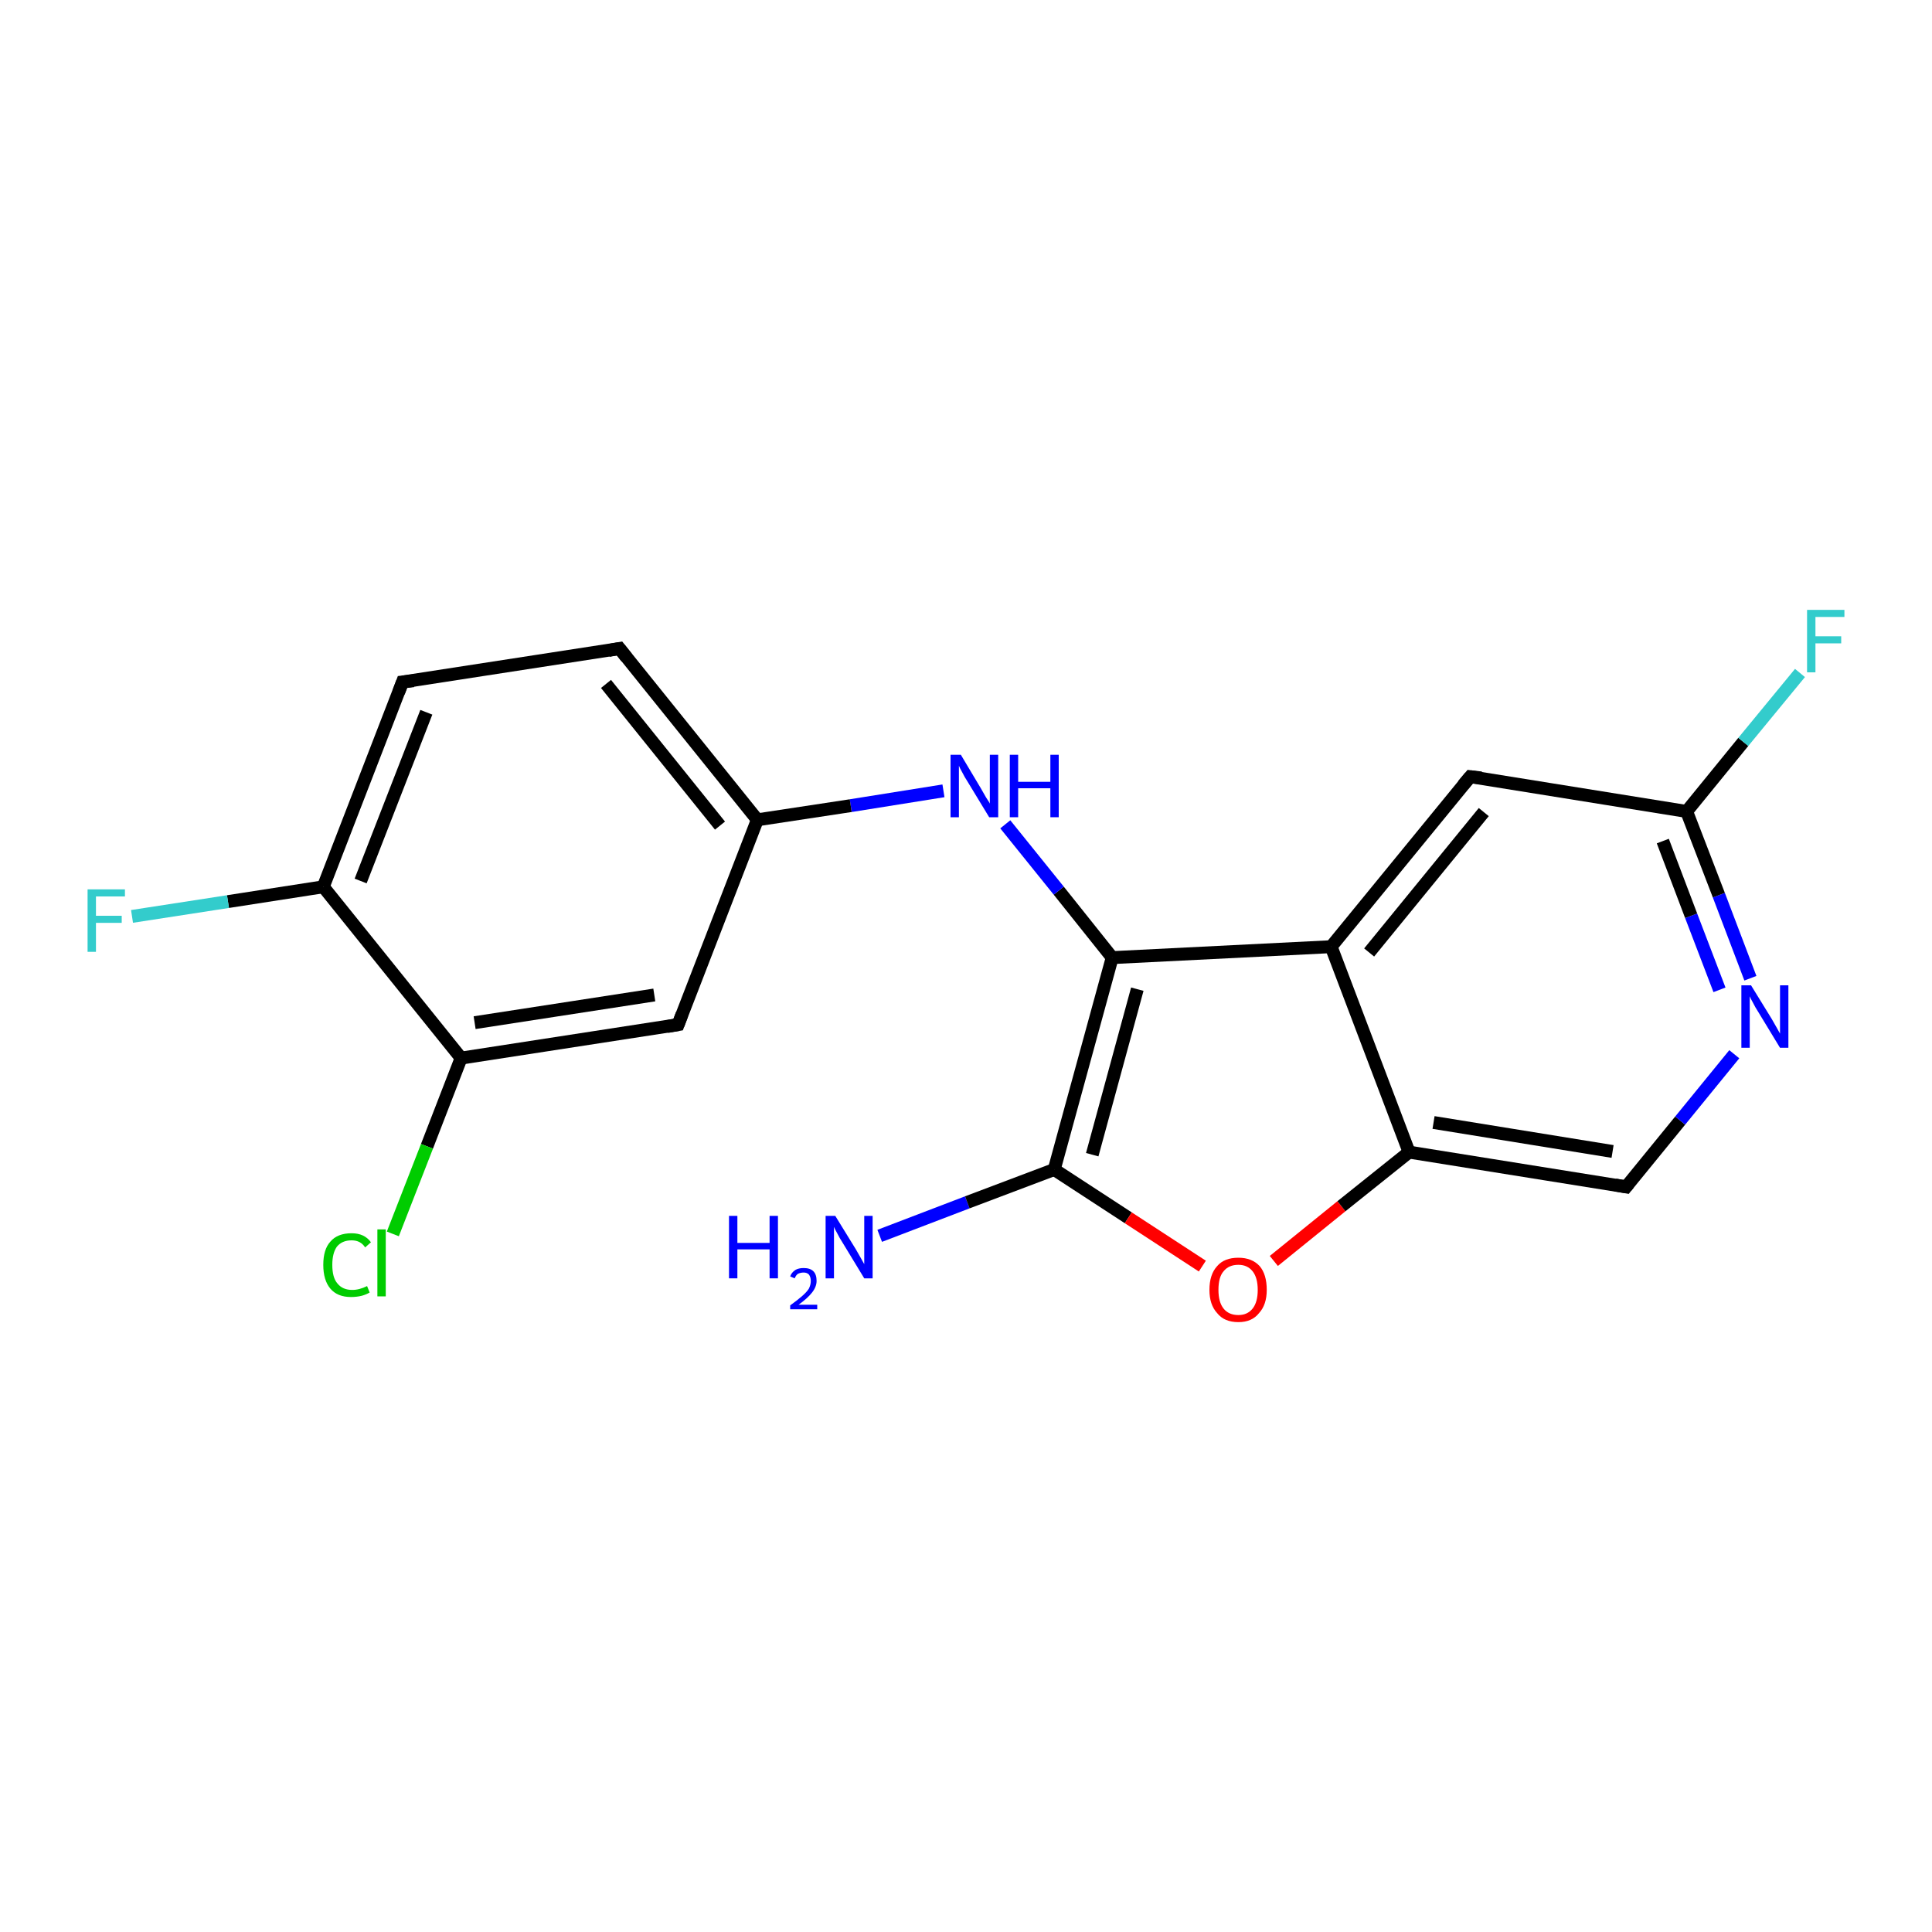 <?xml version='1.0' encoding='iso-8859-1'?>
<svg version='1.1' baseProfile='full'
              xmlns='http://www.w3.org/2000/svg'
                      xmlns:rdkit='http://www.rdkit.org/xml'
                      xmlns:xlink='http://www.w3.org/1999/xlink'
                  xml:space='preserve'
width='300px' height='300px' viewBox='0 0 300 300'>
<!-- END OF HEADER -->
<rect style='opacity:1.0;fill:#FFFFFF;stroke:none' width='300.0' height='300.0' x='0.0' y='0.0'> </rect>
<path class='bond-0 atom-0 atom-1' d='M 136.6,191.9 L 150.2,186.7' style='fill:none;fill-rule:evenodd;stroke:#0000FF;stroke-width:2.0px;stroke-linecap:butt;stroke-linejoin:miter;stroke-opacity:1' />
<path class='bond-0 atom-0 atom-1' d='M 150.2,186.7 L 163.7,181.6' style='fill:none;fill-rule:evenodd;stroke:#000000;stroke-width:2.0px;stroke-linecap:butt;stroke-linejoin:miter;stroke-opacity:1' />
<path class='bond-1 atom-1 atom-2' d='M 163.7,181.6 L 175.2,189.1' style='fill:none;fill-rule:evenodd;stroke:#000000;stroke-width:2.0px;stroke-linecap:butt;stroke-linejoin:miter;stroke-opacity:1' />
<path class='bond-1 atom-1 atom-2' d='M 175.2,189.1 L 186.7,196.6' style='fill:none;fill-rule:evenodd;stroke:#FF0000;stroke-width:2.0px;stroke-linecap:butt;stroke-linejoin:miter;stroke-opacity:1' />
<path class='bond-2 atom-2 atom-3' d='M 197.8,195.8 L 208.3,187.3' style='fill:none;fill-rule:evenodd;stroke:#FF0000;stroke-width:2.0px;stroke-linecap:butt;stroke-linejoin:miter;stroke-opacity:1' />
<path class='bond-2 atom-2 atom-3' d='M 208.3,187.3 L 218.8,178.9' style='fill:none;fill-rule:evenodd;stroke:#000000;stroke-width:2.0px;stroke-linecap:butt;stroke-linejoin:miter;stroke-opacity:1' />
<path class='bond-3 atom-3 atom-4' d='M 218.8,178.9 L 252.5,184.3' style='fill:none;fill-rule:evenodd;stroke:#000000;stroke-width:2.0px;stroke-linecap:butt;stroke-linejoin:miter;stroke-opacity:1' />
<path class='bond-3 atom-3 atom-4' d='M 222.6,174.3 L 250.4,178.8' style='fill:none;fill-rule:evenodd;stroke:#000000;stroke-width:2.0px;stroke-linecap:butt;stroke-linejoin:miter;stroke-opacity:1' />
<path class='bond-4 atom-4 atom-5' d='M 252.5,184.3 L 260.9,174.0' style='fill:none;fill-rule:evenodd;stroke:#000000;stroke-width:2.0px;stroke-linecap:butt;stroke-linejoin:miter;stroke-opacity:1' />
<path class='bond-4 atom-4 atom-5' d='M 260.9,174.0 L 269.3,163.7' style='fill:none;fill-rule:evenodd;stroke:#0000FF;stroke-width:2.0px;stroke-linecap:butt;stroke-linejoin:miter;stroke-opacity:1' />
<path class='bond-5 atom-5 atom-6' d='M 271.8,151.9 L 266.9,139.0' style='fill:none;fill-rule:evenodd;stroke:#0000FF;stroke-width:2.0px;stroke-linecap:butt;stroke-linejoin:miter;stroke-opacity:1' />
<path class='bond-5 atom-5 atom-6' d='M 266.9,139.0 L 261.9,126.0' style='fill:none;fill-rule:evenodd;stroke:#000000;stroke-width:2.0px;stroke-linecap:butt;stroke-linejoin:miter;stroke-opacity:1' />
<path class='bond-5 atom-5 atom-6' d='M 267.0,153.7 L 262.6,142.2' style='fill:none;fill-rule:evenodd;stroke:#0000FF;stroke-width:2.0px;stroke-linecap:butt;stroke-linejoin:miter;stroke-opacity:1' />
<path class='bond-5 atom-5 atom-6' d='M 262.6,142.2 L 258.2,130.6' style='fill:none;fill-rule:evenodd;stroke:#000000;stroke-width:2.0px;stroke-linecap:butt;stroke-linejoin:miter;stroke-opacity:1' />
<path class='bond-6 atom-6 atom-7' d='M 261.9,126.0 L 270.7,115.2' style='fill:none;fill-rule:evenodd;stroke:#000000;stroke-width:2.0px;stroke-linecap:butt;stroke-linejoin:miter;stroke-opacity:1' />
<path class='bond-6 atom-6 atom-7' d='M 270.7,115.2 L 279.5,104.5' style='fill:none;fill-rule:evenodd;stroke:#33CCCC;stroke-width:2.0px;stroke-linecap:butt;stroke-linejoin:miter;stroke-opacity:1' />
<path class='bond-7 atom-6 atom-8' d='M 261.9,126.0 L 228.3,120.6' style='fill:none;fill-rule:evenodd;stroke:#000000;stroke-width:2.0px;stroke-linecap:butt;stroke-linejoin:miter;stroke-opacity:1' />
<path class='bond-8 atom-8 atom-9' d='M 228.3,120.6 L 206.7,147.0' style='fill:none;fill-rule:evenodd;stroke:#000000;stroke-width:2.0px;stroke-linecap:butt;stroke-linejoin:miter;stroke-opacity:1' />
<path class='bond-8 atom-8 atom-9' d='M 230.4,126.1 L 212.6,147.9' style='fill:none;fill-rule:evenodd;stroke:#000000;stroke-width:2.0px;stroke-linecap:butt;stroke-linejoin:miter;stroke-opacity:1' />
<path class='bond-9 atom-9 atom-10' d='M 206.7,147.0 L 172.7,148.7' style='fill:none;fill-rule:evenodd;stroke:#000000;stroke-width:2.0px;stroke-linecap:butt;stroke-linejoin:miter;stroke-opacity:1' />
<path class='bond-10 atom-10 atom-11' d='M 172.7,148.7 L 164.4,138.3' style='fill:none;fill-rule:evenodd;stroke:#000000;stroke-width:2.0px;stroke-linecap:butt;stroke-linejoin:miter;stroke-opacity:1' />
<path class='bond-10 atom-10 atom-11' d='M 164.4,138.3 L 156.1,128.0' style='fill:none;fill-rule:evenodd;stroke:#0000FF;stroke-width:2.0px;stroke-linecap:butt;stroke-linejoin:miter;stroke-opacity:1' />
<path class='bond-11 atom-11 atom-12' d='M 146.5,122.8 L 132.1,125.1' style='fill:none;fill-rule:evenodd;stroke:#0000FF;stroke-width:2.0px;stroke-linecap:butt;stroke-linejoin:miter;stroke-opacity:1' />
<path class='bond-11 atom-11 atom-12' d='M 132.1,125.1 L 117.6,127.3' style='fill:none;fill-rule:evenodd;stroke:#000000;stroke-width:2.0px;stroke-linecap:butt;stroke-linejoin:miter;stroke-opacity:1' />
<path class='bond-12 atom-12 atom-13' d='M 117.6,127.3 L 96.2,100.7' style='fill:none;fill-rule:evenodd;stroke:#000000;stroke-width:2.0px;stroke-linecap:butt;stroke-linejoin:miter;stroke-opacity:1' />
<path class='bond-12 atom-12 atom-13' d='M 111.8,128.2 L 94.1,106.2' style='fill:none;fill-rule:evenodd;stroke:#000000;stroke-width:2.0px;stroke-linecap:butt;stroke-linejoin:miter;stroke-opacity:1' />
<path class='bond-13 atom-13 atom-14' d='M 96.2,100.7 L 62.5,105.9' style='fill:none;fill-rule:evenodd;stroke:#000000;stroke-width:2.0px;stroke-linecap:butt;stroke-linejoin:miter;stroke-opacity:1' />
<path class='bond-14 atom-14 atom-15' d='M 62.5,105.9 L 50.2,137.7' style='fill:none;fill-rule:evenodd;stroke:#000000;stroke-width:2.0px;stroke-linecap:butt;stroke-linejoin:miter;stroke-opacity:1' />
<path class='bond-14 atom-14 atom-15' d='M 66.2,110.6 L 56.0,136.8' style='fill:none;fill-rule:evenodd;stroke:#000000;stroke-width:2.0px;stroke-linecap:butt;stroke-linejoin:miter;stroke-opacity:1' />
<path class='bond-15 atom-15 atom-16' d='M 50.2,137.7 L 35.4,140.0' style='fill:none;fill-rule:evenodd;stroke:#000000;stroke-width:2.0px;stroke-linecap:butt;stroke-linejoin:miter;stroke-opacity:1' />
<path class='bond-15 atom-15 atom-16' d='M 35.4,140.0 L 20.5,142.3' style='fill:none;fill-rule:evenodd;stroke:#33CCCC;stroke-width:2.0px;stroke-linecap:butt;stroke-linejoin:miter;stroke-opacity:1' />
<path class='bond-16 atom-15 atom-17' d='M 50.2,137.7 L 71.6,164.3' style='fill:none;fill-rule:evenodd;stroke:#000000;stroke-width:2.0px;stroke-linecap:butt;stroke-linejoin:miter;stroke-opacity:1' />
<path class='bond-17 atom-17 atom-18' d='M 71.6,164.3 L 66.3,178.0' style='fill:none;fill-rule:evenodd;stroke:#000000;stroke-width:2.0px;stroke-linecap:butt;stroke-linejoin:miter;stroke-opacity:1' />
<path class='bond-17 atom-17 atom-18' d='M 66.3,178.0 L 61.0,191.6' style='fill:none;fill-rule:evenodd;stroke:#00CC00;stroke-width:2.0px;stroke-linecap:butt;stroke-linejoin:miter;stroke-opacity:1' />
<path class='bond-18 atom-17 atom-19' d='M 71.6,164.3 L 105.3,159.1' style='fill:none;fill-rule:evenodd;stroke:#000000;stroke-width:2.0px;stroke-linecap:butt;stroke-linejoin:miter;stroke-opacity:1' />
<path class='bond-18 atom-17 atom-19' d='M 73.7,158.8 L 101.6,154.5' style='fill:none;fill-rule:evenodd;stroke:#000000;stroke-width:2.0px;stroke-linecap:butt;stroke-linejoin:miter;stroke-opacity:1' />
<path class='bond-19 atom-10 atom-1' d='M 172.7,148.7 L 163.7,181.6' style='fill:none;fill-rule:evenodd;stroke:#000000;stroke-width:2.0px;stroke-linecap:butt;stroke-linejoin:miter;stroke-opacity:1' />
<path class='bond-19 atom-10 atom-1' d='M 176.6,153.6 L 169.6,179.3' style='fill:none;fill-rule:evenodd;stroke:#000000;stroke-width:2.0px;stroke-linecap:butt;stroke-linejoin:miter;stroke-opacity:1' />
<path class='bond-20 atom-19 atom-12' d='M 105.3,159.1 L 117.6,127.3' style='fill:none;fill-rule:evenodd;stroke:#000000;stroke-width:2.0px;stroke-linecap:butt;stroke-linejoin:miter;stroke-opacity:1' />
<path class='bond-21 atom-9 atom-3' d='M 206.7,147.0 L 218.8,178.9' style='fill:none;fill-rule:evenodd;stroke:#000000;stroke-width:2.0px;stroke-linecap:butt;stroke-linejoin:miter;stroke-opacity:1' />
<path d='M 250.8,184.0 L 252.5,184.3 L 252.9,183.8' style='fill:none;stroke:#000000;stroke-width:2.0px;stroke-linecap:butt;stroke-linejoin:miter;stroke-opacity:1;' />
<path d='M 230.0,120.8 L 228.3,120.6 L 227.2,121.9' style='fill:none;stroke:#000000;stroke-width:2.0px;stroke-linecap:butt;stroke-linejoin:miter;stroke-opacity:1;' />
<path d='M 97.3,102.1 L 96.2,100.7 L 94.5,101.0' style='fill:none;stroke:#000000;stroke-width:2.0px;stroke-linecap:butt;stroke-linejoin:miter;stroke-opacity:1;' />
<path d='M 64.2,105.7 L 62.5,105.9 L 61.9,107.5' style='fill:none;stroke:#000000;stroke-width:2.0px;stroke-linecap:butt;stroke-linejoin:miter;stroke-opacity:1;' />
<path d='M 103.6,159.4 L 105.3,159.1 L 105.9,157.5' style='fill:none;stroke:#000000;stroke-width:2.0px;stroke-linecap:butt;stroke-linejoin:miter;stroke-opacity:1;' />
<path class='atom-0' d='M 113.2 188.8
L 114.5 188.8
L 114.5 193.0
L 119.5 193.0
L 119.5 188.8
L 120.8 188.8
L 120.8 198.5
L 119.5 198.5
L 119.5 194.0
L 114.5 194.0
L 114.5 198.5
L 113.2 198.5
L 113.2 188.8
' fill='#0000FF'/>
<path class='atom-0' d='M 122.7 198.2
Q 122.9 197.6, 123.5 197.2
Q 124.0 196.9, 124.8 196.9
Q 125.8 196.9, 126.3 197.4
Q 126.8 197.9, 126.8 198.9
Q 126.8 199.8, 126.1 200.7
Q 125.4 201.6, 124.0 202.6
L 126.9 202.6
L 126.9 203.3
L 122.7 203.3
L 122.7 202.7
Q 123.8 201.9, 124.5 201.3
Q 125.3 200.6, 125.6 200.1
Q 125.9 199.5, 125.9 198.9
Q 125.9 198.3, 125.6 197.9
Q 125.3 197.6, 124.8 197.6
Q 124.3 197.6, 123.9 197.8
Q 123.6 198.0, 123.4 198.5
L 122.7 198.2
' fill='#0000FF'/>
<path class='atom-0' d='M 129.7 188.8
L 132.9 194.0
Q 133.2 194.5, 133.7 195.4
Q 134.2 196.3, 134.2 196.3
L 134.2 188.8
L 135.5 188.8
L 135.5 198.5
L 134.2 198.5
L 130.8 192.9
Q 130.4 192.3, 130.0 191.5
Q 129.6 190.8, 129.5 190.5
L 129.5 198.5
L 128.2 198.5
L 128.2 188.8
L 129.7 188.8
' fill='#0000FF'/>
<path class='atom-2' d='M 187.8 200.3
Q 187.8 197.9, 189.0 196.6
Q 190.1 195.3, 192.3 195.3
Q 194.4 195.3, 195.6 196.6
Q 196.7 197.9, 196.7 200.3
Q 196.7 202.6, 195.5 203.9
Q 194.4 205.3, 192.3 205.3
Q 190.1 205.3, 189.0 203.9
Q 187.8 202.6, 187.8 200.3
M 192.3 204.2
Q 193.7 204.2, 194.5 203.2
Q 195.3 202.2, 195.3 200.3
Q 195.3 198.4, 194.5 197.4
Q 193.7 196.4, 192.3 196.4
Q 190.8 196.4, 190.0 197.4
Q 189.2 198.3, 189.2 200.3
Q 189.2 202.2, 190.0 203.2
Q 190.8 204.2, 192.3 204.2
' fill='#FF0000'/>
<path class='atom-5' d='M 271.9 153.0
L 275.1 158.2
Q 275.4 158.7, 275.9 159.6
Q 276.4 160.5, 276.4 160.5
L 276.4 153.0
L 277.7 153.0
L 277.7 162.7
L 276.4 162.7
L 273.0 157.1
Q 272.6 156.5, 272.2 155.7
Q 271.8 155.0, 271.7 154.7
L 271.7 162.7
L 270.4 162.7
L 270.4 153.0
L 271.9 153.0
' fill='#0000FF'/>
<path class='atom-7' d='M 280.6 94.7
L 286.4 94.7
L 286.4 95.8
L 281.9 95.8
L 281.9 98.8
L 285.9 98.8
L 285.9 99.9
L 281.9 99.9
L 281.9 104.4
L 280.6 104.4
L 280.6 94.7
' fill='#33CCCC'/>
<path class='atom-11' d='M 149.2 117.2
L 152.3 122.4
Q 152.6 122.9, 153.1 123.8
Q 153.7 124.7, 153.7 124.8
L 153.7 117.2
L 155.0 117.2
L 155.0 126.9
L 153.6 126.9
L 150.2 121.3
Q 149.8 120.7, 149.4 119.9
Q 149.0 119.2, 148.9 118.9
L 148.9 126.9
L 147.6 126.9
L 147.6 117.2
L 149.2 117.2
' fill='#0000FF'/>
<path class='atom-11' d='M 156.8 117.2
L 158.1 117.2
L 158.1 121.4
L 163.1 121.4
L 163.1 117.2
L 164.4 117.2
L 164.4 126.9
L 163.1 126.9
L 163.1 122.4
L 158.1 122.4
L 158.1 126.9
L 156.8 126.9
L 156.8 117.2
' fill='#0000FF'/>
<path class='atom-16' d='M 13.6 138.1
L 19.4 138.1
L 19.4 139.2
L 14.9 139.2
L 14.9 142.2
L 18.9 142.2
L 18.9 143.3
L 14.9 143.3
L 14.9 147.8
L 13.6 147.8
L 13.6 138.1
' fill='#33CCCC'/>
<path class='atom-18' d='M 50.2 196.4
Q 50.2 194.0, 51.3 192.8
Q 52.4 191.5, 54.6 191.5
Q 56.6 191.5, 57.6 192.9
L 56.7 193.7
Q 56.0 192.6, 54.6 192.6
Q 53.1 192.6, 52.3 193.6
Q 51.6 194.6, 51.6 196.4
Q 51.6 198.4, 52.4 199.3
Q 53.2 200.3, 54.7 200.3
Q 55.8 200.3, 57.0 199.7
L 57.4 200.7
Q 56.9 201.0, 56.2 201.2
Q 55.4 201.4, 54.5 201.4
Q 52.4 201.4, 51.3 200.1
Q 50.2 198.8, 50.2 196.4
' fill='#00CC00'/>
<path class='atom-18' d='M 58.6 190.9
L 59.9 190.9
L 59.9 201.3
L 58.6 201.3
L 58.6 190.9
' fill='#00CC00'/>
</svg>
